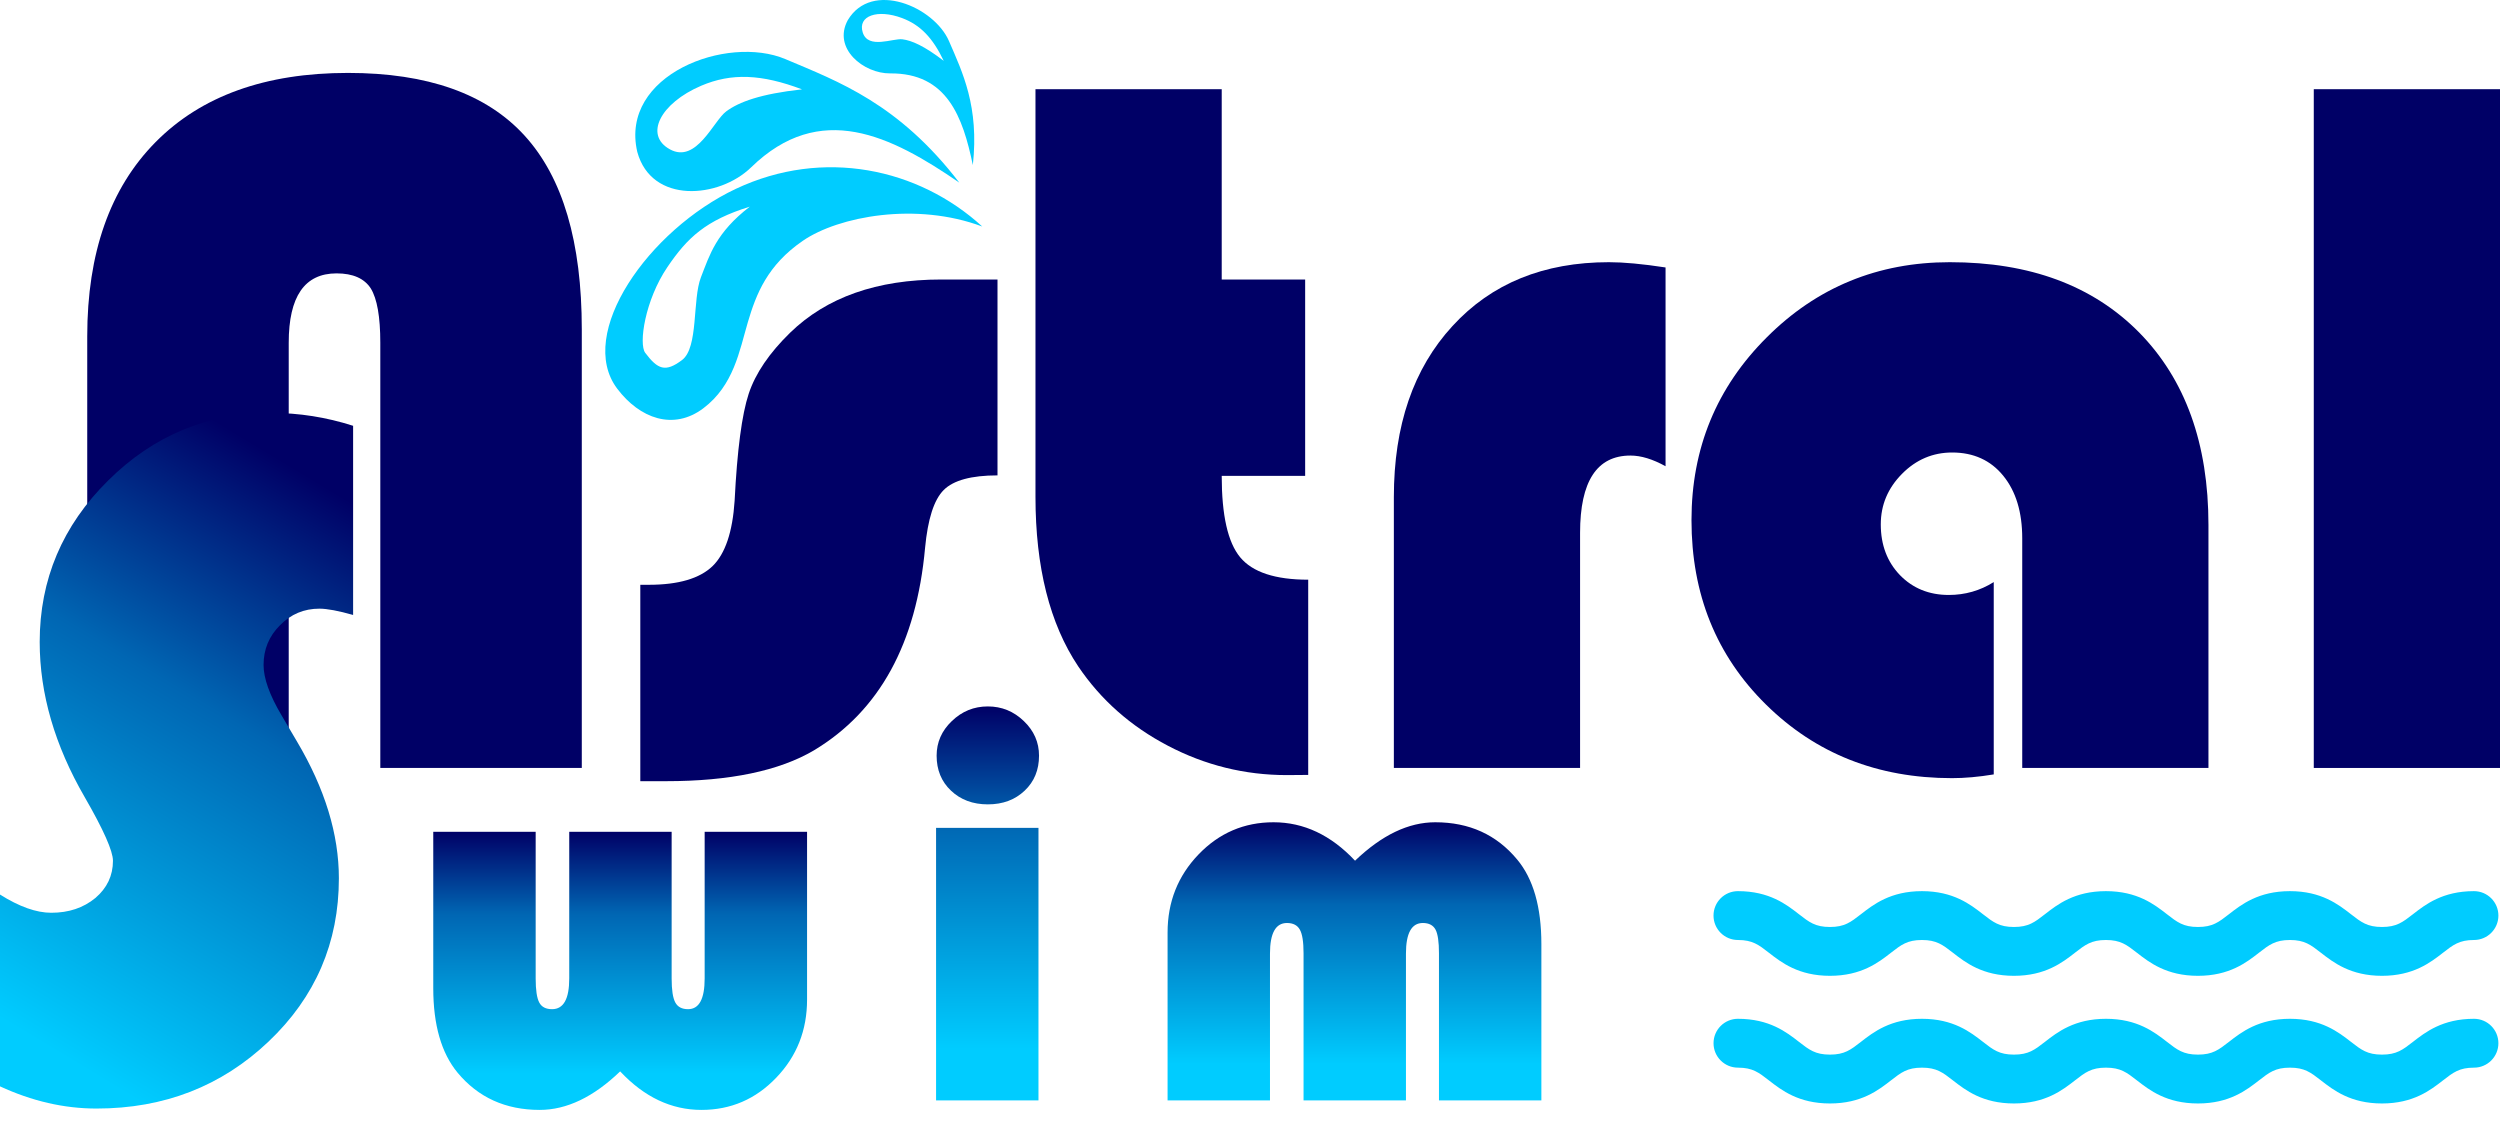 <svg width="131" height="59" viewBox="0 0 131 59" fill="none" xmlns="http://www.w3.org/2000/svg">
<path d="M18.169 22.378V31.763H15.129V40.241H4.571V17.623C4.571 13.259 5.762 9.864 8.152 7.447C10.543 5.029 13.903 3.821 18.231 3.821C22.408 3.821 25.492 4.914 27.491 7.109C29.491 9.304 30.486 12.681 30.486 17.258V40.241H19.928V17.96C19.928 16.592 19.759 15.65 19.431 15.117C19.093 14.592 18.497 14.325 17.635 14.325C15.964 14.325 15.129 15.534 15.129 17.96V22.378H18.169Z" fill="#000066"/>
<path d="M52.269 14.646V24.91C50.901 24.91 49.959 25.168 49.452 25.675C48.936 26.19 48.617 27.203 48.474 28.706C48.021 33.718 46.084 37.255 42.653 39.317C40.831 40.392 38.245 40.934 34.903 40.934H33.552V30.643H33.997C35.552 30.643 36.663 30.314 37.338 29.665C38.005 29.017 38.387 27.87 38.494 26.244C38.627 23.586 38.876 21.711 39.231 20.636C39.587 19.56 40.316 18.494 41.4 17.436C43.311 15.579 45.95 14.646 49.328 14.646H52.269Z" fill="#000066"/>
<path d="M64.018 4.674V14.646H68.39V24.937H64.018C64.018 26.999 64.338 28.421 64.986 29.203C65.635 29.985 66.826 30.376 68.55 30.376V40.606C68.044 40.615 67.67 40.615 67.43 40.615C65.226 40.615 63.147 40.099 61.2 39.077C59.245 38.055 57.681 36.669 56.499 34.918C55.006 32.687 54.259 29.719 54.259 26.03V4.674H64.018Z" fill="#000066"/>
<path d="M87.275 14.015V24.431C86.6 24.057 85.987 23.871 85.436 23.871C83.676 23.871 82.796 25.222 82.796 27.923V40.241H73.038V26.048C73.038 22.298 74.06 19.311 76.113 17.081C78.157 14.85 80.894 13.739 84.307 13.739C85.071 13.739 86.058 13.828 87.275 14.015Z" fill="#000066"/>
<path d="M104.472 30.501V40.579C103.672 40.712 102.943 40.775 102.285 40.775C98.384 40.775 95.14 39.486 92.536 36.917C89.932 34.349 88.634 31.132 88.634 27.257C88.634 23.489 89.95 20.298 92.58 17.676C95.202 15.054 98.402 13.739 102.17 13.739C106.365 13.739 109.671 14.966 112.097 17.427C114.514 19.889 115.723 23.249 115.723 27.506V40.241H105.965V28.208C105.965 26.839 105.636 25.746 104.969 24.928C104.312 24.12 103.414 23.711 102.294 23.711C101.281 23.711 100.401 24.084 99.664 24.831C98.926 25.577 98.553 26.457 98.553 27.479C98.553 28.554 98.89 29.443 99.557 30.136C100.232 30.83 101.086 31.176 102.117 31.176C102.961 31.176 103.752 30.954 104.472 30.501Z" fill="#000066"/>
<path d="M131 4.674V40.241H121.242V4.674H131Z" fill="#000066"/>
<path d="M18.503 22.312V32.224C17.739 32.007 17.144 31.894 16.735 31.894C15.935 31.894 15.242 32.181 14.673 32.762C14.095 33.335 13.811 34.029 13.811 34.845C13.811 35.539 14.122 36.416 14.753 37.483L15.562 38.855C17.028 41.328 17.757 43.715 17.757 46.024C17.757 49.391 16.53 52.247 14.069 54.581C11.607 56.916 8.603 58.088 5.057 58.088C3.351 58.088 1.671 57.697 0 56.925V46.874C1.004 47.508 1.902 47.829 2.684 47.829C3.608 47.829 4.373 47.569 4.995 47.057C5.608 46.536 5.919 45.885 5.919 45.104C5.919 44.6 5.43 43.489 4.444 41.78C2.871 39.063 2.08 36.355 2.08 33.639C2.08 30.367 3.271 27.546 5.661 25.185C8.043 22.816 10.896 21.636 14.211 21.636C15.668 21.636 17.099 21.861 18.503 22.312Z" fill="url(#paint0_linear_17_78)"/>
<path d="M22.703 43.586H28.069V51.273C28.069 51.879 28.132 52.295 28.255 52.529C28.377 52.764 28.601 52.881 28.929 52.881C29.53 52.881 29.828 52.343 29.828 51.273V43.586H35.194V51.273C35.194 51.879 35.258 52.295 35.385 52.529C35.512 52.764 35.732 52.881 36.054 52.881C36.636 52.881 36.924 52.343 36.924 51.273V43.586H42.29V52.378C42.29 53.986 41.753 55.349 40.673 56.473C39.597 57.597 38.293 58.159 36.758 58.159C35.175 58.159 33.757 57.485 32.496 56.141C31.099 57.485 29.696 58.159 28.279 58.159C26.495 58.159 25.058 57.509 23.978 56.209C23.128 55.183 22.703 53.707 22.703 51.777V43.586Z" fill="url(#paint1_linear_17_78)"/>
<path d="M54.416 43.38V57.661H49.05V43.38H54.416ZM51.762 37.017C52.49 37.017 53.116 37.272 53.649 37.785C54.181 38.293 54.445 38.899 54.445 39.598C54.445 40.341 54.196 40.956 53.693 41.43C53.189 41.909 52.549 42.149 51.762 42.149C50.98 42.149 50.335 41.909 49.832 41.43C49.328 40.956 49.079 40.341 49.079 39.598C49.079 38.899 49.343 38.293 49.876 37.785C50.408 37.272 51.034 37.017 51.762 37.017Z" fill="url(#paint2_linear_17_78)"/>
<path d="M80.768 57.661H75.402V49.954C75.402 49.357 75.344 48.942 75.222 48.712C75.099 48.483 74.879 48.365 74.557 48.365C73.966 48.365 73.672 48.898 73.672 49.968V57.661H68.306V49.954C68.306 49.357 68.243 48.942 68.111 48.712C67.984 48.483 67.759 48.365 67.436 48.365C66.845 48.365 66.547 48.898 66.547 49.968V57.661H61.181V48.864C61.181 47.261 61.723 45.897 62.803 44.773C63.883 43.649 65.193 43.087 66.733 43.087C68.316 43.087 69.743 43.757 71.004 45.101C72.406 43.757 73.804 43.087 75.207 43.087C76.991 43.087 78.418 43.737 79.498 45.037C80.343 46.049 80.768 47.525 80.768 49.47V57.661Z" fill="url(#paint3_linear_17_78)"/>
<path d="M124.815 51.133C123.17 51.133 122.273 50.435 121.617 49.925C121.082 49.508 120.759 49.256 119.993 49.256C119.227 49.256 118.904 49.508 118.369 49.924C117.714 50.435 116.817 51.133 115.172 51.133C113.527 51.133 112.63 50.435 111.975 49.925C111.44 49.508 111.117 49.256 110.351 49.256C109.585 49.256 109.263 49.508 108.727 49.924C108.072 50.435 107.175 51.133 105.53 51.133C103.886 51.133 102.989 50.435 102.334 49.924C101.798 49.508 101.475 49.256 100.71 49.256C99.944 49.256 99.621 49.508 99.086 49.925C98.431 50.435 97.534 51.133 95.889 51.133C94.244 51.133 93.347 50.435 92.692 49.925C92.157 49.508 91.834 49.256 91.068 49.256C90.361 49.256 89.788 48.683 89.788 47.976C89.788 47.269 90.361 46.696 91.068 46.696C92.713 46.696 93.61 47.395 94.265 47.905C94.8 48.322 95.123 48.574 95.889 48.574C96.655 48.574 96.978 48.322 97.513 47.905C98.168 47.395 99.065 46.696 100.71 46.696C102.355 46.696 103.252 47.395 103.907 47.905C104.442 48.322 104.765 48.574 105.53 48.574C106.296 48.574 106.619 48.322 107.154 47.905C107.809 47.395 108.706 46.696 110.351 46.696C111.996 46.696 112.893 47.395 113.548 47.905C114.084 48.322 114.406 48.574 115.172 48.574C115.938 48.574 116.261 48.322 116.796 47.905C117.451 47.395 118.348 46.696 119.993 46.696C121.638 46.696 122.535 47.395 123.19 47.905C123.725 48.322 124.049 48.574 124.815 48.574C125.58 48.574 125.904 48.322 126.439 47.905C127.094 47.395 127.991 46.696 129.636 46.696C130.343 46.696 130.916 47.269 130.916 47.976C130.916 48.683 130.343 49.256 129.636 49.256C128.87 49.256 128.547 49.508 128.012 49.925C127.357 50.435 126.459 51.133 124.815 51.133Z" fill="#00CCFF"/>
<path d="M124.815 57.822C123.17 57.822 122.273 57.123 121.618 56.613C121.083 56.196 120.759 55.945 119.993 55.945C119.228 55.945 118.905 56.196 118.37 56.613C117.714 57.123 116.818 57.822 115.173 57.822C113.528 57.822 112.631 57.123 111.976 56.613C111.44 56.196 111.117 55.945 110.352 55.945C109.586 55.945 109.263 56.196 108.728 56.613C108.073 57.123 107.176 57.822 105.531 57.822C103.886 57.822 102.989 57.123 102.334 56.613C101.799 56.196 101.476 55.945 100.71 55.945C99.944 55.945 99.622 56.196 99.086 56.613C98.431 57.123 97.534 57.822 95.889 57.822C94.244 57.822 93.347 57.123 92.692 56.613C92.157 56.196 91.834 55.945 91.069 55.945C90.362 55.945 89.789 55.371 89.789 54.665C89.789 53.958 90.362 53.385 91.069 53.385C92.713 53.385 93.611 54.083 94.265 54.593C94.801 55.01 95.124 55.262 95.889 55.262C96.655 55.262 96.978 55.01 97.513 54.593C98.168 54.083 99.066 53.385 100.71 53.385C102.355 53.385 103.252 54.083 103.907 54.593C104.442 55.01 104.765 55.262 105.531 55.262C106.297 55.262 106.62 55.01 107.155 54.593C107.81 54.083 108.707 53.385 110.352 53.385C111.996 53.385 112.894 54.083 113.549 54.593C114.084 55.01 114.407 55.262 115.173 55.262C115.938 55.262 116.261 55.01 116.797 54.593C117.452 54.083 118.349 53.385 119.993 53.385C121.638 53.385 122.536 54.083 123.191 54.593C123.726 55.01 124.049 55.262 124.815 55.262C125.581 55.262 125.904 55.01 126.439 54.593C127.095 54.083 127.992 53.385 129.637 53.385C130.344 53.385 130.916 53.958 130.916 54.665C130.916 55.371 130.344 55.945 129.637 55.945C128.871 55.945 128.547 56.196 128.012 56.613C127.357 57.123 126.46 57.822 124.815 57.822Z" fill="#00CCFF"/>
<path d="M33.809 18.487C34.466 19.36 34.866 19.524 35.739 18.866C36.611 18.208 36.272 15.698 36.731 14.524C37.19 13.35 37.521 12.191 39.29 10.828C36.983 11.546 36.022 12.446 34.972 13.995C33.794 15.732 33.461 18.026 33.809 18.487ZM38.561 9.894C43.141 7.736 48.135 8.817 51.471 11.87C48.01 10.57 43.943 11.334 42.075 12.613C40.207 13.892 39.621 15.412 39.184 16.894C38.748 18.376 38.45 20.191 36.856 21.393C35.29 22.575 33.522 21.932 32.341 20.365C30.174 17.492 33.982 12.053 38.561 9.894Z" fill="#00CCFF"/>
<path d="M35.105 7.826C36.497 8.589 37.386 6.33 38.055 5.836C38.724 5.341 39.842 4.923 42.025 4.682C39.911 3.884 38.332 3.812 36.737 4.495C34.609 5.407 33.737 7.078 35.105 7.826ZM41.153 3.097C43.943 4.277 47.087 5.424 50.268 9.57C46.678 7.102 42.975 5.25 39.359 8.769C37.683 10.401 34.142 10.71 33.393 7.958C32.457 3.913 38.097 1.805 41.153 3.097Z" fill="#00CCFF"/>
<path d="M45.208 1.703C45.492 2.598 46.795 1.996 47.284 2.059C47.772 2.121 48.421 2.399 49.452 3.189C48.875 1.983 48.23 1.307 47.268 0.946C45.986 0.466 44.929 0.823 45.208 1.703ZM49.728 2.155C50.438 3.8 51.313 5.576 50.977 8.65C50.452 6.127 49.626 3.82 46.641 3.846C45.257 3.858 43.617 2.542 44.422 1.059C45.676 -1.053 48.95 0.353 49.728 2.155Z" fill="#00CCFF"/>
<defs>
<linearGradient id="paint0_linear_17_78" x1="0.828" y1="53.847" x2="17.675" y2="25.876" gradientUnits="userSpaceOnUse">
<stop stop-color="#00CCFF"/>
<stop offset="0.6" stop-color="#0066B3"/>
<stop offset="1" stop-color="#000066"/>
</linearGradient>
<linearGradient id="paint1_linear_17_78" x1="30.13" y1="56.245" x2="30.13" y2="43.586" gradientUnits="userSpaceOnUse">
<stop stop-color="#00CCFF"/>
<stop offset="0.659" stop-color="#0066B3"/>
<stop offset="1" stop-color="#000066"/>
</linearGradient>
<linearGradient id="paint2_linear_17_78" x1="51.096" y1="54.95" x2="51.096" y2="37.017" gradientUnits="userSpaceOnUse">
<stop stop-color="#00CCFF"/>
<stop offset="0.659" stop-color="#0066B3"/>
<stop offset="1" stop-color="#000066"/>
</linearGradient>
<linearGradient id="paint3_linear_17_78" x1="68.608" y1="55.747" x2="68.608" y2="43.087" gradientUnits="userSpaceOnUse">
<stop stop-color="#00CCFF"/>
<stop offset="0.659" stop-color="#0066B3"/>
<stop offset="1" stop-color="#000066"/>
</linearGradient>
</defs>
</svg>
